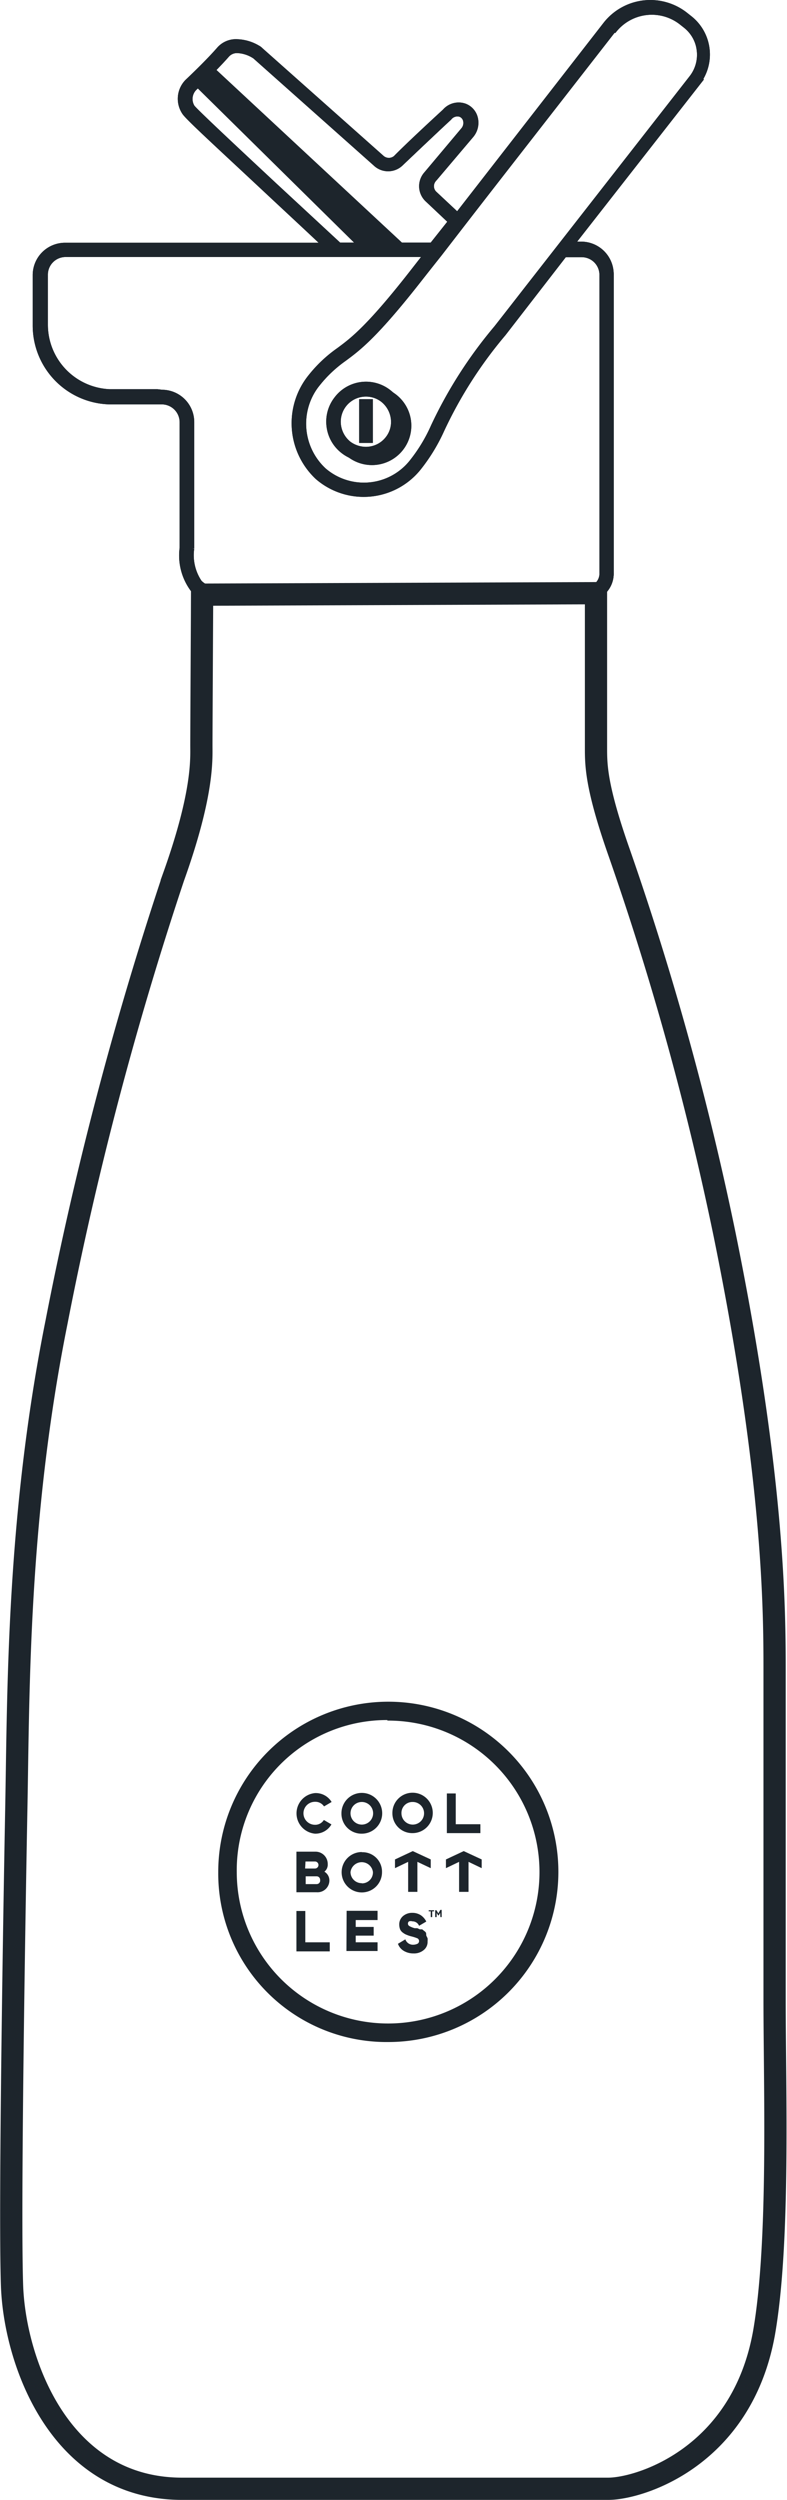 <?xml version="1.0" encoding="UTF-8"?>
<svg xmlns="http://www.w3.org/2000/svg" viewBox="0 0 42.48 134.86">
  <defs>
    <style>.cls-1custom{fill:none;stroke-width:1.2px;}.cls-1custom,.cls-3,.cls-4{stroke:#1d252c;stroke-miterlimit:10;}.cls-2custom,.cls-3,.cls-4{fill:#1d252c;}.cls-3,.cls-4{stroke-width:0.25px;}.cls-4{opacity:0.3;isolation:isolate;}</style>
  </defs>
  <title>Recurso 2</title>
  <g id="Capa_2" data-name="Capa 2">
    <g id="Capa_1-2" data-name="Capa 1">
      <path id="SVGID" class="cls-1custom" d="M10.87,40.21c0,.75.11,2.6-1.51,7.12a190.69,190.69,0,0,0-6.31,24C.93,81.9,1,91.28.88,97.58s-.37,21.7-.23,25.73,2.54,10.95,9.18,10.95h23c1.7,0,7.21-1.7,8.41-8.41.85-4.87.57-13.14.57-17.94V90.2c0-3.25,0-10.37-2.7-23.61a161.76,161.76,0,0,0-5.67-20.54c-1.27-3.6-1.27-4.77-1.27-5.72V32l-21.26.08S10.87,39.46,10.87,40.21Z"></path>
      <polygon class="cls-2custom" points="24.78 100.44 24.78 102.06 25.29 102.06 25.29 100.44 26 100.78 26 100.31 25.03 99.86 24.07 100.31 24.07 100.78 24.78 100.44"></polygon>
      <polygon class="cls-2custom" points="22.03 100.44 22.03 102.06 22.53 102.06 22.53 100.44 23.25 100.78 23.25 100.31 22.28 99.86 21.32 100.31 21.32 100.78 22.03 100.44"></polygon>
      <polygon class="cls-2custom" points="16.48 104.78 16.48 103.09 16 103.09 16 104.78 16 104.94 16 105.27 17.8 105.27 17.8 104.78 16.48 104.78"></polygon>
      <path class="cls-2custom" d="M17,98.92a1,1,0,0,0,.89-.5l-.41-.24a.54.54,0,0,1-.48.26.62.62,0,0,1,0-1.24.56.56,0,0,1,.49.25l.41-.24a1,1,0,0,0-.9-.48,1.1,1.1,0,0,0,0,2.19"></path>
      <path class="cls-2custom" d="M17,99.89H16v2.19h1.09a.64.64,0,0,0,.69-.63.55.55,0,0,0-.27-.48.48.48,0,0,0,.18-.41.66.66,0,0,0-.67-.67m-.53.53H17a.19.19,0,1,1,0,.38h-.53Zm.6,1.22H16.5v-.42h.58a.19.19,0,0,1,.2.2.19.19,0,0,1-.2.22"></path>
      <path class="cls-2custom" d="M19.53,98.92a1.1,1.1,0,1,0-1.1-1.09,1.08,1.08,0,0,0,1.1,1.09m0-1.71a.61.61,0,1,1-.61.61.61.61,0,0,1,.61-.61"></path>
      <path class="cls-2custom" d="M19.53,99.91A1.09,1.09,0,1,0,20.62,101a1.05,1.05,0,0,0-1.09-1.08m0,1.67a.6.6,0,0,1-.61-.6.61.61,0,0,1,1.21,0,.59.59,0,0,1-.6.61"></path>
      <path class="cls-2custom" d="M22.27,98.89a1.09,1.09,0,1,0-1.09-1.08,1.07,1.07,0,0,0,1.09,1.08m0-1.68a.61.61,0,1,1-.6.61.59.59,0,0,1,.6-.61"></path>
      <path class="cls-2custom" d="M23,104.28a.26.26,0,0,0-.1-.11l-.11-.09-.13,0-.13-.06a1.06,1.06,0,0,0-.14,0,1.19,1.19,0,0,1-.3-.12.15.15,0,0,1-.07-.13.14.14,0,0,1,.06-.12.3.3,0,0,1,.18,0,.38.38,0,0,1,.36.24l0,0,.39-.23v0a.88.88,0,0,0-.31-.35.84.84,0,0,0-.45-.12.75.75,0,0,0-.49.17.58.58,0,0,0-.21.47.71.71,0,0,0,.05.26.46.46,0,0,0,.16.18.78.78,0,0,0,.2.11,1.67,1.67,0,0,0,.24.08,2.26,2.26,0,0,1,.34.11.17.17,0,0,1,.08.14.17.17,0,0,1-.07.14.54.54,0,0,1-.23.06.43.43,0,0,1-.44-.29v0l-.4.24v0a.72.72,0,0,0,.31.38,1,1,0,0,0,.53.14.81.81,0,0,0,.55-.18.56.56,0,0,0,.21-.47.88.88,0,0,0,0-.17l-.07-.14"></path>
      <polygon class="cls-2custom" points="23.14 103.05 23.14 103.11 23.25 103.11 23.25 103.41 23.25 103.42 23.33 103.42 23.33 103.11 23.43 103.11 23.43 103.05 23.16 103.05 23.14 103.05"></polygon>
      <polygon class="cls-2custom" points="23.49 103.42 23.57 103.42 23.57 103.19 23.65 103.33 23.68 103.33 23.76 103.19 23.77 103.42 23.84 103.42 23.84 103.06 23.84 103.03 23.77 103.03 23.66 103.22 23.56 103.05 23.49 103.05 23.49 103.41 23.49 103.42"></polygon>
      <path class="cls-2custom" d="M21,110.16A9.18,9.18,0,1,0,11.78,101,9.09,9.09,0,0,0,21,110.16m-.09-17.34A8.17,8.17,0,1,1,12.78,101a8.1,8.1,0,0,1,8.13-8.21"></path>
      <polygon class="cls-2custom" points="24.6 98.41 24.6 96.75 24.12 96.75 24.12 98.41 24.12 98.56 24.12 98.89 25.93 98.89 25.93 98.41 24.6 98.41"></polygon>
      <polygon class="cls-2custom" points="19.56 105.25 20.38 105.25 20.38 104.78 19.2 104.78 19.2 104.42 19.2 104.42 19.2 104.42 20.17 104.42 20.17 103.95 19.2 103.95 19.2 103.94 19.2 103.59 19.2 103.58 20.38 103.58 20.38 103.08 18.71 103.08 18.7 105.25 19.56 105.25"></polygon>
      <rect class="cls-3" x="19.57" y="21.72" width="0.38" height="2"></rect>
      <path class="cls-3" d="M20,23.77h-.49V21.66H20Zm-.38-.11h.27V21.77h-.27Z"></path>
      <path class="cls-3" d="M21,21.19a2,2,0,0,0-1.21-.41,2,2,0,0,0-1.21,3.51A2,2,0,1,0,21,21.19Zm0,2.5a1.54,1.54,0,0,1-2.15.27,1.57,1.57,0,0,1-.58-1,1.53,1.53,0,0,1,2.46-1.4,1.54,1.54,0,0,1,.58,1A1.52,1.52,0,0,1,21,23.69Z"></path>
      <path class="cls-3" d="M19.75,24.77a2,2,0,0,1-1.24-.43A2,2,0,0,1,17.75,23a2,2,0,0,1,.41-1.49A2,2,0,0,1,21,21.15h0a2,2,0,0,1,.76,1.35A2,2,0,0,1,21.35,24,2,2,0,0,1,19.75,24.77Zm0-3.94a1.89,1.89,0,0,0-1.51.74,1.91,1.91,0,0,0,1.51,3.09,1.89,1.89,0,0,0,1.51-.74,1.92,1.92,0,0,0-.33-2.69h0A1.93,1.93,0,0,0,19.75,20.83Zm0,3.51a1.6,1.6,0,0,1-1-.34,1.56,1.56,0,0,1-.6-1.06,1.58,1.58,0,0,1,1.58-1.78,1.6,1.6,0,0,1,1.58,1.4A1.58,1.58,0,0,1,21,23.73h0A1.59,1.59,0,0,1,19.75,24.34Zm0-3.07a1.48,1.48,0,0,0-1.47,1.66,1.52,1.52,0,0,0,.56,1,1.55,1.55,0,0,0,.91.3,1.48,1.48,0,0,0,1.17-.57,1.44,1.44,0,0,0,.3-1.08,1.52,1.52,0,0,0-.56-1A1.47,1.47,0,0,0,19.75,21.27Z"></path>
      <path class="cls-3" d="M37.78,4.28A2.45,2.45,0,0,0,37.24,1L37,.82a3,3,0,0,0-4.27.53L24.67,11.69l-1.28-1.21a.58.58,0,0,1,0-.81l2-2.37a1,1,0,0,0,.21-.89A.86.86,0,0,0,25,5.79a1,1,0,0,0-1,.28c-.68.63-1.92,1.81-2.63,2.48a.61.61,0,0,1-.8,0L14,2.74a.79.79,0,0,0-.15-.12,2.44,2.44,0,0,0-1.07-.31,1.16,1.16,0,0,0-.91.4c-.65.75-1.7,1.73-1.72,1.75A1.26,1.26,0,0,0,10,6c.15.22,1.8,1.76,4.47,4.26l3.18,3H3.54A1.57,1.57,0,0,0,2,14.86v2.66a4.07,4.07,0,0,0,3.92,4.1H6c1,0,1.81,0,2.51,0h.25a1.14,1.14,0,0,1,1.13,1.13v6.79a3,3,0,0,0,.55,2.19,1.68,1.68,0,0,0,1.28.51h19.9A1.31,1.31,0,0,0,33,30.92V14.83a1.57,1.57,0,0,0-1.57-1.57h-.61l7-8.95ZM33.07,1.62a2.59,2.59,0,0,1,2.06-1,2.56,2.56,0,0,1,1.6.55l.24.18a2,2,0,0,1,.76,1.35,2,2,0,0,1-.41,1.49l0,0L28.41,15.6h0l-1.6,2.06A24,24,0,0,0,23.43,23a8.63,8.63,0,0,1-1.15,2,3.33,3.33,0,0,1-2.64,1.29,3.36,3.36,0,0,1-2.18-.81,3.48,3.48,0,0,1-.31-4.76,7,7,0,0,1,1.43-1.35c.76-.56,1.7-1.25,4.16-4.41l1-1.26h0ZM14.76,10c-2.1-2-4.27-4-4.43-4.21a.87.87,0,0,1,.12-1.08s1.07-1,1.74-1.77a.78.78,0,0,1,.62-.27,1.82,1.82,0,0,1,.88.27l.09.07,6.55,5.82a1,1,0,0,0,1.31,0l2.62-2.48a.62.62,0,0,1,.64-.2.49.49,0,0,1,.31.36.61.61,0,0,1-.13.55l-2,2.37a1,1,0,0,0,.07,1.33l1.26,1.19-1.1,1.32h-5Zm17.78,4.83V30.9a.9.9,0,0,1-.93.93H11.71a1.23,1.23,0,0,1-1-.38,2.63,2.63,0,0,1-.44-1.86V22.77A1.57,1.57,0,0,0,8.73,21.2H8.49c-.7,0-1.54,0-2.5,0H5.9a3.65,3.65,0,0,1-3.5-3.67V14.83A1.14,1.14,0,0,1,3.53,13.7H23.09l-.71.91C20,17.72,19,18.4,18.31,18.94a7.43,7.43,0,0,0-1.51,1.42,3.93,3.93,0,0,0,.36,5.37,3.8,3.8,0,0,0,2.47.92,3.75,3.75,0,0,0,3-1.46,8.87,8.87,0,0,0,1.2-2,23.81,23.81,0,0,1,3.34-5.21l3.3-4.24h1A1.14,1.14,0,0,1,32.54,14.83Z"></path>
      <path class="cls-3" d="M31.61,32.32H11.71a1.72,1.72,0,0,1-1.32-.53,3.08,3.08,0,0,1-.57-2.23V22.78a1.09,1.09,0,0,0-1.07-1.09H8.5c-.7,0-1.54,0-2.51,0h-.1a4.13,4.13,0,0,1-4-4.16V14.83a1.62,1.62,0,0,1,1.62-1.61h14c-.94-.89-2-1.87-3.09-2.89-2.76-2.58-4.32-4-4.48-4.27a1.33,1.33,0,0,1,.16-1.66c.19-.18,1.12-1.06,1.72-1.75a1.22,1.22,0,0,1,1-.41,2.34,2.34,0,0,1,1.1.33.61.61,0,0,1,.16.12l6.55,5.82a.56.56,0,0,0,.72,0C22,7.85,23.28,6.66,24,6a1,1,0,0,1,1.09-.29.94.94,0,0,1,.58.66,1.07,1.07,0,0,1-.22.94l-2,2.36a.54.54,0,0,0,0,.75l1.24,1.16,8-10.29A3.08,3.08,0,0,1,37,.78l.24.19a2.51,2.51,0,0,1,.58,3.29l0,0-7,8.9h.51A1.63,1.63,0,0,1,33,14.83V30.89A1.37,1.37,0,0,1,31.61,32.32ZM8.75,21.59a1.18,1.18,0,0,1,1.18,1.19v6.79a2.94,2.94,0,0,0,.54,2.15,1.61,1.61,0,0,0,1.25.5h19.9a1.26,1.26,0,0,0,1.31-1.31V14.83a1.52,1.52,0,0,0-1.51-1.51h-.73l7.07-9,0,0,0,0a2.41,2.41,0,0,0-.53-3.2L37,.87a3,3,0,0,0-4.2.52L24.69,11.77l-1.33-1.25a.64.64,0,0,1-.05-.88l2-2.37a1,1,0,0,0,.2-.84A.87.87,0,0,0,25,5.84a.92.92,0,0,0-1,.27c-.69.64-1.94,1.82-2.62,2.48a.66.66,0,0,1-.87,0L14,2.78a.83.83,0,0,0-.15-.11,2.28,2.28,0,0,0-1-.31,1.14,1.14,0,0,0-.87.38c-.6.69-1.54,1.58-1.72,1.75A1.21,1.21,0,0,0,10.08,6c.15.21,1.79,1.75,4.46,4.25,1.13,1.05,2.22,2.08,3.18,3l.1.09H3.54A1.52,1.52,0,0,0,2,14.84V17.5A4,4,0,0,0,5.9,21.55H6c1,0,1.81,0,2.51,0ZM31.61,31.88H11.71a1.33,1.33,0,0,1-1-.39,2.74,2.74,0,0,1-.45-1.91V22.76a1.52,1.52,0,0,0-1.52-1.51H8.49c-.7,0-1.54,0-2.5,0H5.9a3.71,3.71,0,0,1-3.56-3.72V14.83a1.19,1.19,0,0,1,1.19-1.19H23.21l-.78,1C20,17.75,19.08,18.43,18.35,19a6.67,6.67,0,0,0-1.5,1.42,3.87,3.87,0,0,0,.35,5.29,3.75,3.75,0,0,0,2.43.91,3.7,3.7,0,0,0,2.94-1.43,9,9,0,0,0,1.19-2,23.34,23.34,0,0,1,3.35-5.22l3.32-4.26h1a1.19,1.19,0,0,1,1.19,1.19V30.91A1,1,0,0,1,31.61,31.88ZM8.74,21.15a1.62,1.62,0,0,1,1.62,1.62v6.82a2.6,2.6,0,0,0,.42,1.82,1.2,1.2,0,0,0,.93.36h19.9a.83.83,0,0,0,.87-.87V14.83a1.08,1.08,0,0,0-1.08-1.08h-.92L27.19,18a23.23,23.23,0,0,0-3.33,5.2,9.67,9.67,0,0,1-1.21,2,3.82,3.82,0,0,1-5.52.55,4,4,0,0,1-.37-5.44,7.25,7.25,0,0,1,1.52-1.43c.73-.54,1.64-1.21,4.06-4.32l.64-.82H3.54a1.08,1.08,0,0,0-1.08,1.08V17.5a3.61,3.61,0,0,0,3.45,3.62H6c1,0,1.79,0,2.49,0Zm10.9,5.11a3.38,3.38,0,0,1-2.22-.83,3.54,3.54,0,0,1-.31-4.85,6.38,6.38,0,0,1,1.44-1.34c.75-.57,1.69-1.25,4.15-4.41L33,1.57a2.67,2.67,0,0,1,3.74-.47l.24.19a2.09,2.09,0,0,1,.39,2.88l0,0L28.48,15.58h0l-1.64,2.1A23.42,23.42,0,0,0,23.47,23a9,9,0,0,1-1.16,2A3.3,3.3,0,0,1,19.64,26.26ZM33.11,1.65,22.78,14.91c-2.47,3.16-3.41,3.86-4.17,4.42a6.65,6.65,0,0,0-1.42,1.34,3.42,3.42,0,0,0,.3,4.69,3.29,3.29,0,0,0,4.75-.47A8.72,8.72,0,0,0,23.38,23a24,24,0,0,1,3.4-5.31l1.57-2h0l9-11.39,0,0,0,0a2,2,0,0,0,.4-1.45A2,2,0,0,0,37,1.4l-.24-.19a2.58,2.58,0,0,0-3.6.44Zm-9.8,11.67H18.2c-1.07-1-2.4-2.26-3.48-3.26l0,0c-2.18-2-4.24-4-4.39-4.18a.93.93,0,0,1,.12-1.15s1.07-1,1.74-1.77a.82.82,0,0,1,.66-.29,1.87,1.87,0,0,1,.9.28l.1.07,6.55,5.81a.94.94,0,0,0,1.24,0c.84-.79,2-1.88,2.62-2.47a.65.65,0,0,1,.7-.21.58.58,0,0,1,.35.41.67.67,0,0,1-.14.59l-2,2.37a.91.91,0,0,0,.07,1.26l1.3,1.22,0,0-1.1,1.32Zm-5-.11h5l1-1.26-1.23-1.16A1,1,0,0,1,23,9.38L25,7a.57.57,0,0,0,.12-.5.45.45,0,0,0-.28-.32.54.54,0,0,0-.58.19c-.64.59-1.78,1.67-2.62,2.47a1,1,0,0,1-1.38,0L13.75,3.05,13.67,3a1.85,1.85,0,0,0-.85-.26.71.71,0,0,0-.58.26c-.67.76-1.73,1.76-1.74,1.77a.82.82,0,0,0-.11,1c.15.21,2.3,2.22,4.38,4.16l0,0Z"></path>
      <polygon class="cls-4" points="21.55 13.12 11.54 3.81 10.71 4.63 19.32 13.12 21.55 13.12"></polygon>
      <rect class="cls-3" x="19.57" y="21.72" width="0.38" height="2"></rect>
      <path class="cls-3" d="M20,23.77h-.49V21.66H20Zm-.38-.11h.27V21.77h-.27Z"></path>
      <path class="cls-3" d="M21,21.19a2,2,0,0,0-1.21-.41,2,2,0,0,0-1.21,3.51A2,2,0,1,0,21,21.19Zm0,2.5a1.54,1.54,0,0,1-2.15.27,1.57,1.57,0,0,1-.58-1,1.53,1.53,0,0,1,2.46-1.4,1.54,1.54,0,0,1,.58,1A1.52,1.52,0,0,1,21,23.69Z"></path>
      <path class="cls-3" d="M19.75,24.77a2,2,0,0,1-1.24-.43A2,2,0,0,1,17.75,23a2,2,0,0,1,.41-1.49A2,2,0,0,1,21,21.15h0a2,2,0,0,1,.76,1.35A2,2,0,0,1,21.35,24,2,2,0,0,1,19.75,24.77Zm0-3.94a1.89,1.89,0,0,0-1.51.74,1.91,1.91,0,0,0,1.51,3.09,1.89,1.89,0,0,0,1.51-.74,1.92,1.92,0,0,0-.33-2.69h0A1.93,1.93,0,0,0,19.75,20.83Zm0,3.51a1.6,1.6,0,0,1-1-.34,1.56,1.56,0,0,1-.6-1.06,1.58,1.58,0,0,1,1.58-1.78,1.6,1.6,0,0,1,1.58,1.4A1.58,1.58,0,0,1,21,23.73h0A1.59,1.59,0,0,1,19.75,24.34Zm0-3.07a1.48,1.48,0,0,0-1.47,1.66,1.52,1.52,0,0,0,.56,1,1.55,1.55,0,0,0,.91.3,1.48,1.48,0,0,0,1.17-.57,1.44,1.44,0,0,0,.3-1.08,1.52,1.52,0,0,0-.56-1A1.47,1.47,0,0,0,19.75,21.27Z"></path>
      <path class="cls-3" d="M37.78,4.28A2.45,2.45,0,0,0,37.24,1L37,.82a3,3,0,0,0-4.27.53L24.67,11.69l-1.28-1.21a.58.58,0,0,1,0-.81l2-2.37a1,1,0,0,0,.21-.89A.86.86,0,0,0,25,5.79a1,1,0,0,0-1,.28c-.68.63-1.92,1.81-2.63,2.48a.61.61,0,0,1-.8,0L14,2.74a.79.79,0,0,0-.15-.12,2.44,2.44,0,0,0-1.07-.31,1.16,1.16,0,0,0-.91.4c-.65.75-1.7,1.73-1.72,1.75A1.26,1.26,0,0,0,10,6c.15.22,1.8,1.76,4.47,4.26l3.18,3H3.54A1.57,1.57,0,0,0,2,14.86v2.66a4.07,4.07,0,0,0,3.92,4.1H6c1,0,1.81,0,2.51,0h.25a1.14,1.14,0,0,1,1.13,1.13v6.79a3,3,0,0,0,.55,2.19,1.68,1.68,0,0,0,1.28.51h19.9A1.31,1.31,0,0,0,33,30.92V14.83a1.57,1.57,0,0,0-1.57-1.57h-.61l7-8.95ZM33.07,1.62a2.59,2.59,0,0,1,2.06-1,2.56,2.56,0,0,1,1.6.55l.24.18a2,2,0,0,1,.76,1.35,2,2,0,0,1-.41,1.49l0,0L28.41,15.6h0l-1.6,2.06A24,24,0,0,0,23.43,23a8.63,8.63,0,0,1-1.15,2,3.33,3.33,0,0,1-2.64,1.29,3.36,3.36,0,0,1-2.18-.81,3.48,3.48,0,0,1-.31-4.76,7,7,0,0,1,1.43-1.35c.76-.56,1.7-1.25,4.16-4.41l1-1.26h0ZM14.76,10c-2.1-2-4.27-4-4.43-4.21a.87.87,0,0,1,.12-1.08s1.07-1,1.74-1.77a.78.78,0,0,1,.62-.27,1.82,1.82,0,0,1,.88.27l.09.07,6.55,5.82a1,1,0,0,0,1.31,0l2.62-2.48a.62.62,0,0,1,.64-.2.49.49,0,0,1,.31.36.61.61,0,0,1-.13.55l-2,2.37a1,1,0,0,0,.07,1.33l1.26,1.19-1.1,1.32h-5Zm17.78,4.83V30.9a.9.9,0,0,1-.93.93H11.71a1.23,1.23,0,0,1-1-.38,2.63,2.63,0,0,1-.44-1.86V22.77A1.57,1.57,0,0,0,8.73,21.2H8.49c-.7,0-1.54,0-2.5,0H5.9a3.65,3.65,0,0,1-3.5-3.67V14.83A1.14,1.14,0,0,1,3.53,13.7H23.09l-.71.91C20,17.72,19,18.4,18.31,18.94a7.43,7.43,0,0,0-1.51,1.42,3.93,3.93,0,0,0,.36,5.37,3.8,3.8,0,0,0,2.47.92,3.75,3.75,0,0,0,3-1.46,8.87,8.87,0,0,0,1.2-2,23.81,23.81,0,0,1,3.34-5.21l3.3-4.24h1A1.14,1.14,0,0,1,32.54,14.83Z"></path>
      <path class="cls-3" d="M31.61,32.32H11.71a1.72,1.72,0,0,1-1.32-.53,3.08,3.08,0,0,1-.57-2.23V22.78a1.09,1.09,0,0,0-1.07-1.09H8.5c-.7,0-1.54,0-2.51,0h-.1a4.13,4.13,0,0,1-4-4.16V14.83a1.62,1.62,0,0,1,1.62-1.61h14c-.94-.89-2-1.87-3.09-2.89-2.76-2.58-4.32-4-4.48-4.27a1.33,1.33,0,0,1,.16-1.66c.19-.18,1.12-1.06,1.72-1.75a1.22,1.22,0,0,1,1-.41,2.34,2.34,0,0,1,1.1.33.61.61,0,0,1,.16.12l6.55,5.82a.56.56,0,0,0,.72,0C22,7.85,23.28,6.66,24,6a1,1,0,0,1,1.09-.29.94.94,0,0,1,.58.66,1.07,1.07,0,0,1-.22.94l-2,2.36a.54.54,0,0,0,0,.75l1.24,1.16,8-10.29A3.08,3.08,0,0,1,37,.78l.24.19a2.51,2.51,0,0,1,.58,3.29l0,0-7,8.9h.51A1.63,1.63,0,0,1,33,14.83V30.89A1.37,1.37,0,0,1,31.61,32.32ZM8.75,21.59a1.18,1.18,0,0,1,1.18,1.19v6.79a2.94,2.94,0,0,0,.54,2.15,1.61,1.61,0,0,0,1.25.5h19.9a1.26,1.26,0,0,0,1.31-1.31V14.83a1.52,1.52,0,0,0-1.51-1.51h-.73l7.07-9,0,0,0,0a2.41,2.41,0,0,0-.53-3.2L37,.87a3,3,0,0,0-4.2.52L24.69,11.77l-1.33-1.25a.64.64,0,0,1-.05-.88l2-2.37a1,1,0,0,0,.2-.84A.87.87,0,0,0,25,5.84a.92.92,0,0,0-1,.27c-.69.64-1.94,1.82-2.62,2.48a.66.66,0,0,1-.87,0L14,2.78a.83.83,0,0,0-.15-.11,2.28,2.28,0,0,0-1-.31,1.14,1.14,0,0,0-.87.38c-.6.69-1.54,1.58-1.72,1.75A1.21,1.21,0,0,0,10.08,6c.15.21,1.79,1.75,4.46,4.25,1.13,1.05,2.22,2.08,3.18,3l.1.09H3.54A1.52,1.52,0,0,0,2,14.84V17.5A4,4,0,0,0,5.9,21.55H6c1,0,1.81,0,2.51,0ZM31.61,31.88H11.71a1.33,1.33,0,0,1-1-.39,2.74,2.74,0,0,1-.45-1.91V22.76a1.52,1.52,0,0,0-1.52-1.51H8.49c-.7,0-1.54,0-2.5,0H5.9a3.71,3.71,0,0,1-3.56-3.72V14.83a1.19,1.19,0,0,1,1.19-1.19H23.21l-.78,1C20,17.75,19.08,18.43,18.35,19a6.67,6.67,0,0,0-1.5,1.42,3.87,3.87,0,0,0,.35,5.29,3.75,3.75,0,0,0,2.43.91,3.7,3.7,0,0,0,2.94-1.43,9,9,0,0,0,1.19-2,23.34,23.34,0,0,1,3.35-5.22l3.32-4.26h1a1.19,1.19,0,0,1,1.19,1.19V30.91A1,1,0,0,1,31.61,31.88ZM8.74,21.15a1.62,1.62,0,0,1,1.62,1.62v6.82a2.6,2.6,0,0,0,.42,1.82,1.2,1.2,0,0,0,.93.36h19.9a.83.83,0,0,0,.87-.87V14.83a1.08,1.08,0,0,0-1.08-1.08h-.92L27.19,18a23.23,23.23,0,0,0-3.33,5.2,9.67,9.67,0,0,1-1.21,2,3.82,3.82,0,0,1-5.52.55,4,4,0,0,1-.37-5.44,7.25,7.25,0,0,1,1.52-1.43c.73-.54,1.64-1.21,4.06-4.32l.64-.82H3.54a1.08,1.08,0,0,0-1.08,1.08V17.5a3.61,3.61,0,0,0,3.45,3.62H6c1,0,1.79,0,2.49,0Zm10.9,5.11a3.38,3.38,0,0,1-2.22-.83,3.54,3.54,0,0,1-.31-4.85,6.38,6.38,0,0,1,1.44-1.34c.75-.57,1.69-1.25,4.15-4.41L33,1.57a2.67,2.67,0,0,1,3.74-.47l.24.19a2.09,2.09,0,0,1,.39,2.88l0,0L28.48,15.58h0l-1.64,2.1A23.42,23.42,0,0,0,23.47,23a9,9,0,0,1-1.16,2A3.3,3.3,0,0,1,19.64,26.26ZM33.11,1.65,22.78,14.91c-2.47,3.16-3.41,3.86-4.17,4.42a6.65,6.65,0,0,0-1.42,1.34,3.42,3.42,0,0,0,.3,4.69,3.29,3.29,0,0,0,4.75-.47A8.72,8.72,0,0,0,23.38,23a24,24,0,0,1,3.4-5.31l1.57-2h0l9-11.39,0,0,0,0a2,2,0,0,0,.4-1.45A2,2,0,0,0,37,1.4l-.24-.19a2.58,2.58,0,0,0-3.6.44Zm-9.8,11.67H18.2c-1.07-1-2.4-2.26-3.48-3.26l0,0c-2.18-2-4.24-4-4.39-4.18a.93.93,0,0,1,.12-1.15s1.07-1,1.74-1.77a.82.82,0,0,1,.66-.29,1.87,1.87,0,0,1,.9.28l.1.07,6.55,5.81a.94.94,0,0,0,1.24,0c.84-.79,2-1.88,2.62-2.47a.65.65,0,0,1,.7-.21.58.58,0,0,1,.35.41.67.67,0,0,1-.14.59l-2,2.37a.91.91,0,0,0,.07,1.26l1.3,1.22,0,0-1.1,1.32Zm-5-.11h5l1-1.26-1.23-1.16A1,1,0,0,1,23,9.38L25,7a.57.57,0,0,0,.12-.5.45.45,0,0,0-.28-.32.54.54,0,0,0-.58.19c-.64.59-1.78,1.67-2.62,2.47a1,1,0,0,1-1.38,0L13.75,3.05,13.67,3a1.85,1.85,0,0,0-.85-.26.71.71,0,0,0-.58.26c-.67.76-1.73,1.76-1.74,1.77a.82.82,0,0,0-.11,1c.15.21,2.3,2.22,4.38,4.16l0,0Z"></path>
      <polygon class="cls-3" points="21.55 13.12 11.54 3.81 10.71 4.63 19.32 13.12 21.55 13.12"></polygon>
    </g>
  </g>
</svg>
